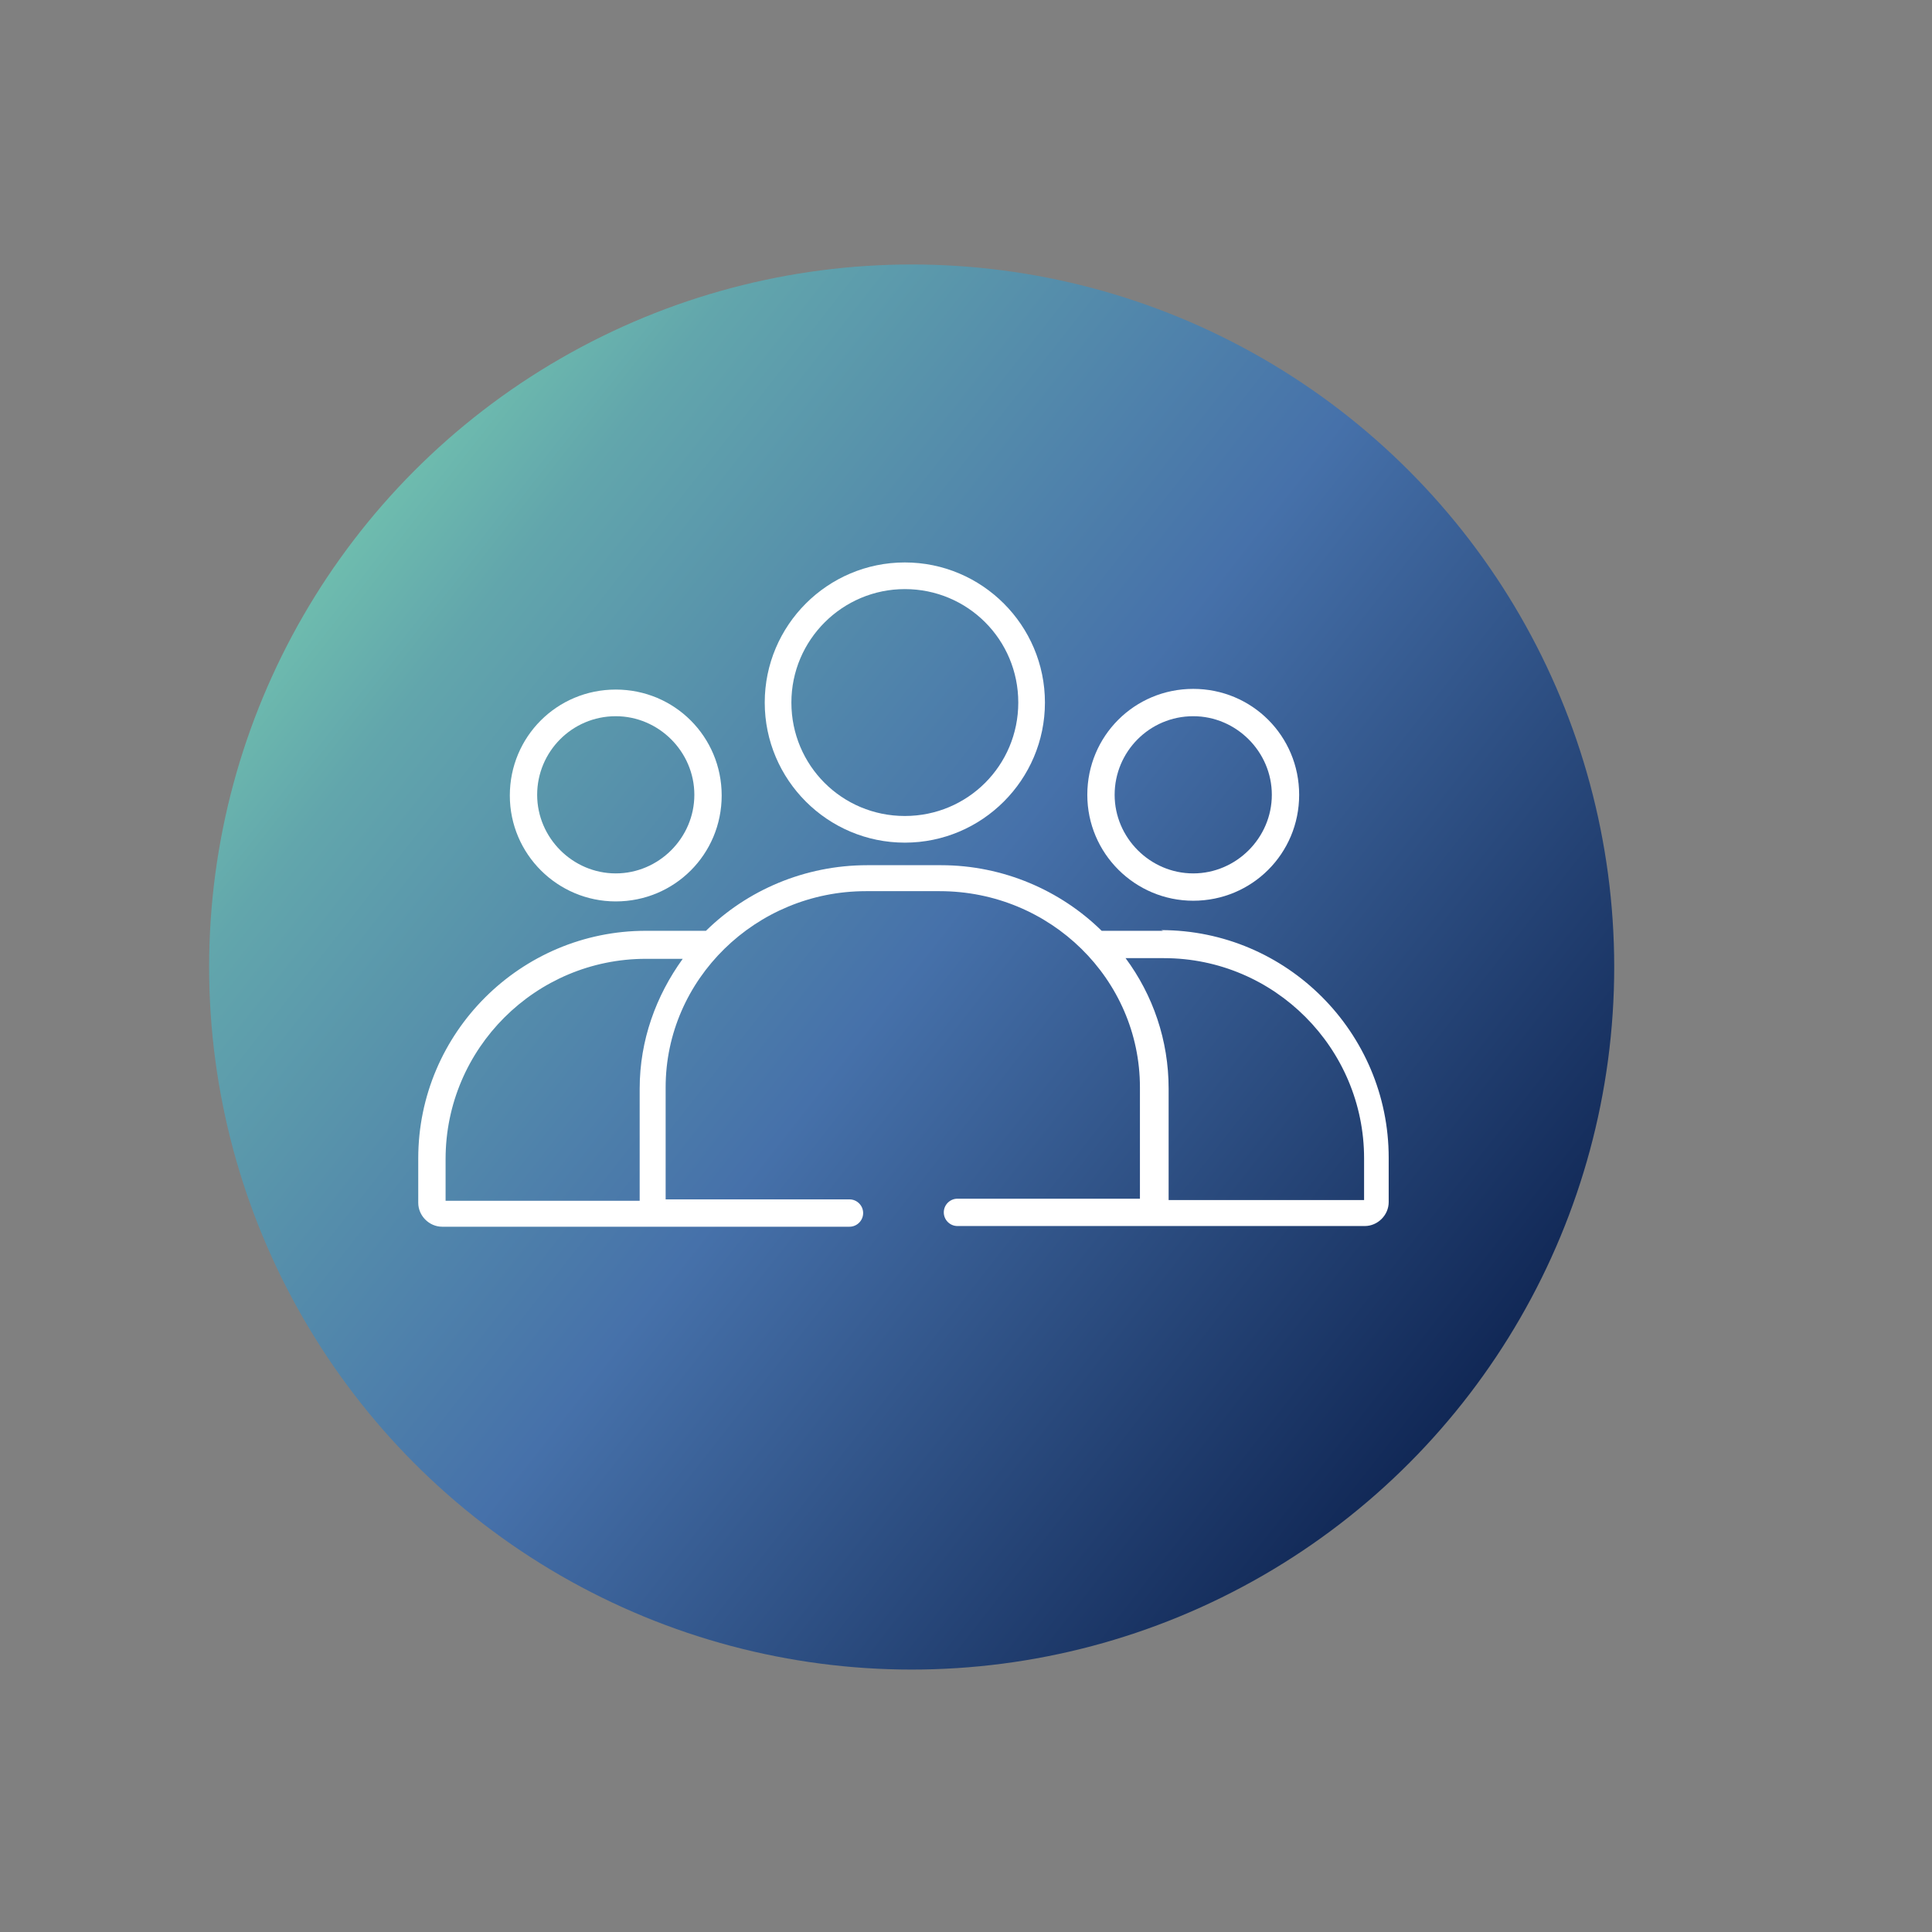 <?xml version="1.0" encoding="UTF-8"?> <svg xmlns="http://www.w3.org/2000/svg" xmlns:xlink="http://www.w3.org/1999/xlink" id="Layer_1" version="1.1" viewBox="0 0 282.7 282.7"><rect x="0" y="0" width="282.7" height="282.7" fill="#808080" stroke="none"/><defs><style> .st0 { fill: url(#linear-gradient); } .st1 { fill: #fff; } </style><linearGradient id="linear-gradient" x1="51.5" y1="324" x2="257.1" y2="324" gradientTransform="translate(212 -208.7) rotate(38.1)" gradientUnits="userSpaceOnUse"><stop offset="0" stop-color="#6ebcae"></stop><stop offset=".1" stop-color="#62a6ac"></stop><stop offset=".5" stop-color="#4671aa"></stop><stop offset="1" stop-color="#112856"></stop></linearGradient></defs><circle class="st0" cx="133.4" cy="141.5" r="102.8"></circle><path class="st1" d="M132.4,123.3c-11.3,0-20.5-9.2-20.5-20.5s9.2-20.5,20.5-20.5,20.5,9.2,20.5,20.5-9.2,20.5-20.5,20.5ZM132.4,86.2c-9.1,0-16.6,7.4-16.6,16.6s7.4,16.6,16.6,16.6,16.6-7.4,16.6-16.6-7.4-16.6-16.6-16.6Z"></path><path class="st1" d="M90.1,131.9c-8.5,0-15.5-6.9-15.5-15.5s6.9-15.5,15.5-15.5,15.5,6.9,15.5,15.5-6.9,15.5-15.5,15.5ZM90.1,104.8c-6.4,0-11.5,5.2-11.5,11.5s5.2,11.5,11.5,11.5,11.5-5.2,11.5-11.5-5.2-11.5-11.5-11.5Z"></path><path class="st1" d="M174.6,131.8c-8.5,0-15.5-6.9-15.5-15.5s6.9-15.5,15.5-15.5,15.5,6.9,15.5,15.5-6.9,15.5-15.5,15.5ZM174.6,104.8c-6.4,0-11.5,5.2-11.5,11.5s5.2,11.5,11.5,11.5,11.5-5.2,11.5-11.5-5.2-11.5-11.5-11.5Z"></path><path class="st1" d="M170.2,136.2h-9c-6-5.9-14.4-9.6-23.5-9.6h-10.8c-9.2,0-17.6,3.7-23.6,9.6h-8.8c-18.3,0-33.3,14.9-33.3,33.3v6.5c0,1.9,1.6,3.5,3.5,3.5h59.6c1.1,0,2-.9,2-2s-.9-2-2-2h-26.9v-16.4c0-15.8,13.2-28.7,29.3-28.7h10.8c16.2,0,29.3,12.9,29.3,28.7v16.3h-26.7c-1.1,0-2,.9-2,2s.9,2,2,2h59.6c1.9,0,3.5-1.6,3.5-3.5v-6.5c0-18.3-14.9-33.3-33.3-33.3ZM93.6,159.3v16.4h-28.4v-6.1c0-16.2,13.2-29.3,29.3-29.3h5.4c-3.9,5.4-6.3,11.9-6.3,19ZM199.6,175.6h-28.6v-16.3c0-7.1-2.3-13.7-6.3-19.1h5.6c16.2,0,29.3,13.2,29.3,29.3v6.1Z"></path></svg> 